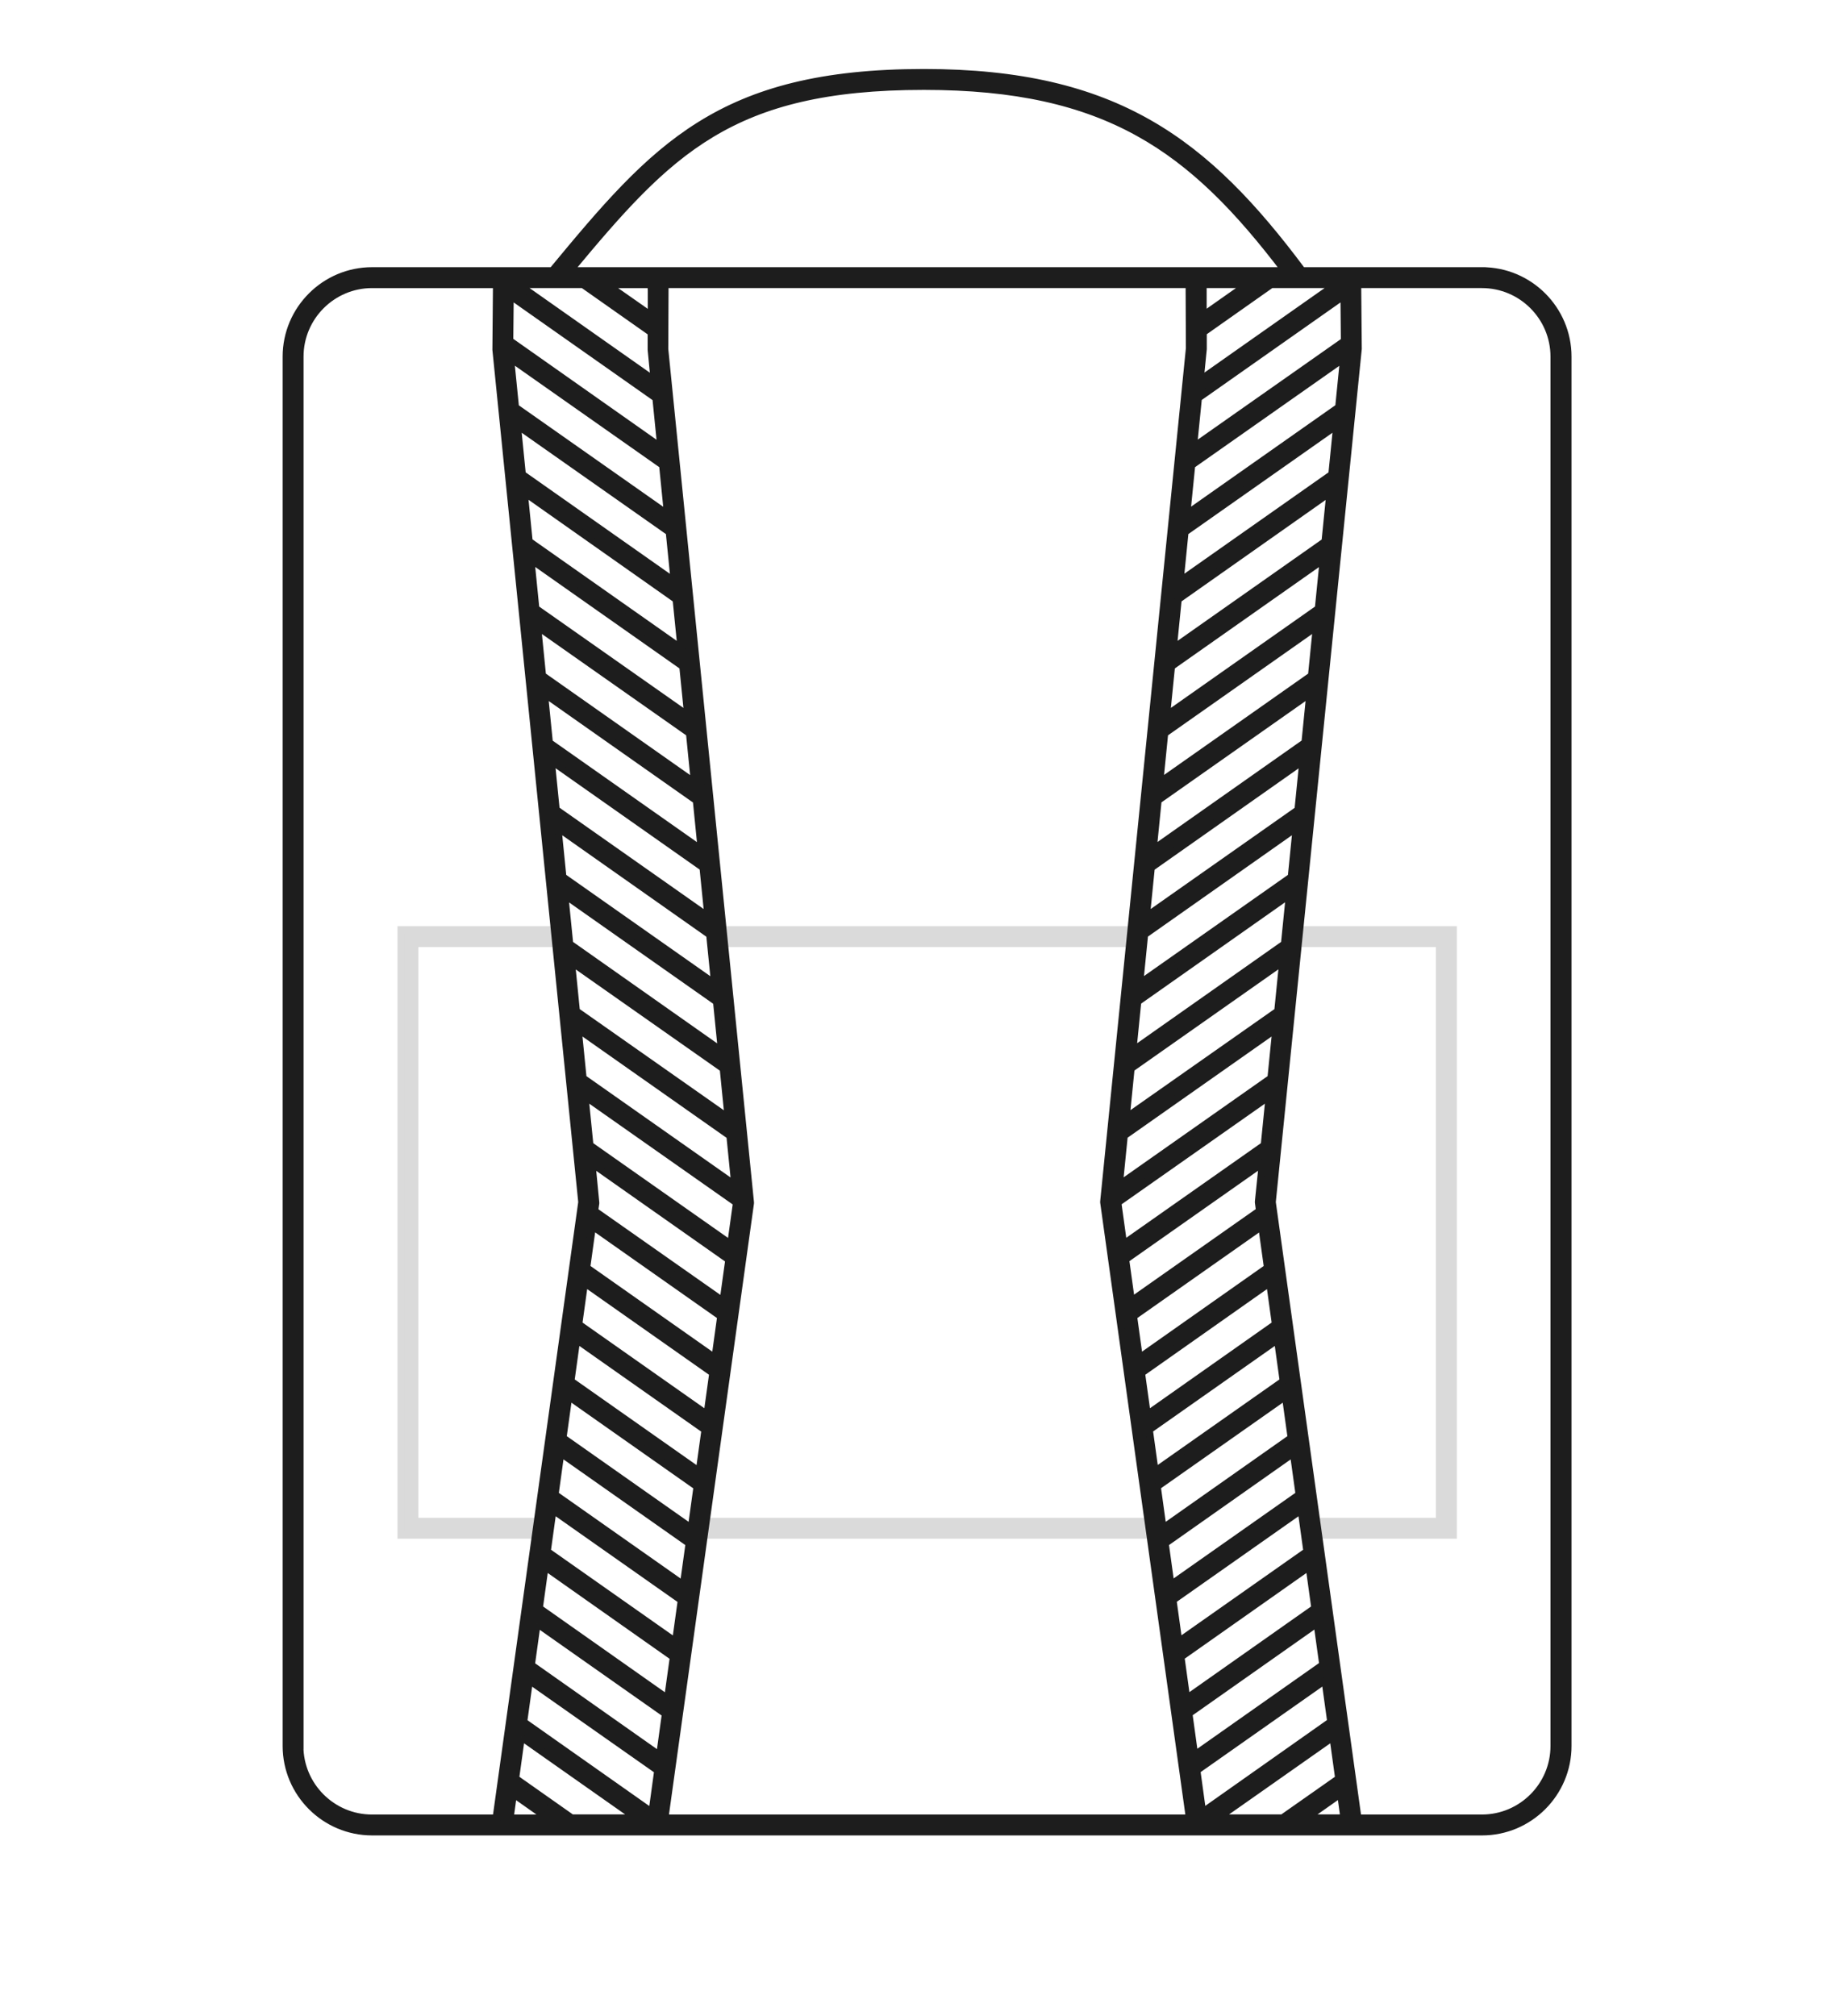 <svg viewBox="0 0 131.88 144.63" xmlns="http://www.w3.org/2000/svg" data-name="Ebene 1" id="Ebene_1">
  <defs>
    <style>
      .cls-1 {
        fill: #1d1d1d;
        stroke: #1d1d1d;
      }

      .cls-1, .cls-2 {
        stroke-miterlimit: 10;
        stroke-width: .5px;
      }

      .cls-2 {
        fill: #dadada;
        stroke: #dadada;
      }
    </style>
  </defs>
  <g>
    <polygon points="39.06 109.15 29.77 109.15 29.77 67.7 40.37 67.7 40.27 66.7 28.77 66.7 28.77 110.15 38.92 110.15 39.06 109.15" class="cls-2"></polygon>
    <polygon points="81.56 67.7 81.66 66.7 51.39 66.7 51.49 67.7 81.56 67.7" class="cls-2"></polygon>
    <polygon points="82.88 109.15 50.17 109.15 50.03 110.15 83.02 110.15 82.88 109.15" class="cls-2"></polygon>
    <polygon points="92.77 66.7 92.67 67.7 103.28 67.7 103.28 109.15 93.98 109.15 94.12 110.15 104.28 110.15 104.28 66.7 92.77 66.7" class="cls-2"></polygon>
  </g>
  <path d="M106.34,19.42h-12.9c-6.88-9.22-13.34-14.22-27.14-14.22-14.69,0-19.32,5.34-26.67,14.22h-12.93c-3.4,0-6.17,2.77-6.17,6.17v99.68c0,3.4,2.77,6.17,6.17,6.17h79.64c3.4,0,6.17-2.77,6.17-6.17V25.59c0-3.4-2.77-6.17-6.17-6.17ZM51.87,93.34l-9.2-6.46.08-.54v-.06s-.27-2.79-.27-2.79l9.81,6.9-.41,2.96ZM36.58,24.46l.03-3.24,10.45,7.35.35,3.5-10.82-7.62h0ZM46.93,27.26l-9.72-6.84h4.62l4.89,3.44v1.23s.21,2.17.21,2.17ZM46.73,20.53v2.11s-3.17-2.22-3.17-2.22h3.12s.04.04.04.11ZM47.54,33.38l.35,3.5-10.9-7.66-.35-3.5,10.9,7.66ZM48.02,38.19l.35,3.5-10.89-7.66-.35-3.5,10.9,7.66ZM48.51,43.01l.35,3.49-10.89-7.66-.35-3.5,10.89,7.67ZM48.99,47.82l.35,3.49-10.89-7.65-.35-3.5,10.89,7.66ZM49.47,52.63l.35,3.5-10.89-7.66-.35-3.5,10.89,7.65ZM49.96,57.44l.35,3.5-10.89-7.66-.35-3.5,10.89,7.66ZM50.44,62.26l.35,3.48-10.88-7.65-.35-3.49,10.89,7.66ZM50.92,67.07l.35,3.49-10.88-7.65-.35-3.5,10.88,7.66ZM51.41,71.88l.35,3.5-10.88-7.66-.35-3.49,10.88,7.65ZM51.89,76.68l.35,3.5-10.88-7.64-.35-3.5,10.88,7.64ZM52.37,81.5l.35,3.5-10.88-7.65-.35-3.5,10.88,7.65ZM52.84,86.3l-.41,2.96-10.1-7.1-.35-3.49,10.86,7.63ZM42.51,87.98l9.2,6.47-.41,2.97-9.2-6.47.41-2.96ZM41.94,92.05l9.2,6.47-.41,2.96-9.2-6.47.41-2.96ZM41.38,96.13l9.2,6.47-.41,2.96-9.2-6.47.41-2.96ZM40.81,100.2l9.2,6.47-.41,2.96-9.2-6.47.41-2.96ZM40.24,104.27l9.2,6.47-.41,2.96-9.2-6.47.41-2.96ZM39.68,108.35l9.2,6.47-.41,2.96-9.2-6.47.41-2.96ZM39.11,112.42l9.2,6.48-.41,2.96-9.2-6.48.41-2.96ZM38.54,116.5l9.2,6.47-.41,2.97-9.2-6.48.41-2.96ZM37.98,120.57l9.21,6.47-.41,2.98-9.2-6.48.41-2.96ZM37.41,124.64l8.23,5.79h-4.62s-4.02-2.83-4.02-2.83l.41-2.96ZM36.84,128.72l2.44,1.72h-2.62s-.04-.04-.05-.04l.23-1.67ZM47.72,130.39l6.13-44.06v-.06s-6.15-61.23-6.15-61.23l.02-4.51s-.02-.07-.02-.11h37.64s-.02.07-.02.11l.02,4.46-6.15,61.22v.06s6.13,44.05,6.13,44.05c0,.04.02.08.02.12h-37.64s.01-.03.01-.05ZM96.46,24.46h0s-10.82,7.6-10.82,7.6l.35-3.5,10.44-7.34.03,3.24ZM90.37,86.87l-9.19,6.46-.41-2.96,9.8-6.89-.28,2.73v.06s.08.6.08.6ZM86.12,27.25l.22-2.21v-1.19s4.87-3.43,4.87-3.43h4.62l-9.71,6.83ZM86.33,22.63v-2.1c0-.07.02-.11.03-.11h3.11l-3.14,2.21ZM96.42,130.32c0,.07-.03.11-.04.11h-2.63s2.44-1.72,2.44-1.72l.22,1.61ZM92.02,130.43h-4.62s8.24-5.79,8.24-5.79l.41,2.96-4.03,2.83ZM86.29,130.01l-.41-2.98,9.19-6.46.41,2.96-9.19,6.48ZM85.72,125.92l-.41-2.97,9.19-6.47.41,2.96-9.19,6.47ZM85.15,121.85l-.41-2.96,9.19-6.47.41,2.96-9.19,6.47ZM84.58,117.77l-.41-2.96,9.19-6.46.41,2.96-9.19,6.46ZM84.02,113.7l-.41-2.96,9.19-6.47.41,2.96-9.19,6.46ZM83.45,109.63l-.41-2.97,9.19-6.46.41,2.96-9.19,6.47ZM82.88,105.55l-.41-2.96,9.19-6.46.41,2.96-9.19,6.46ZM82.32,101.48l-.41-2.96,9.19-6.47.41,2.96-9.19,6.47ZM81.75,97.41l-.41-2.96,9.19-6.46.41,2.96-9.19,6.47ZM90.71,82.16l-10.09,7.09-.41-2.96,10.85-7.62-.35,3.49ZM91.19,77.35l-10.87,7.64.35-3.5,10.87-7.64-.35,3.5ZM91.68,72.54l-10.87,7.63.35-3.5,10.87-7.64-.35,3.5ZM92.16,67.72l-10.87,7.65.35-3.5,10.87-7.65-.35,3.49ZM92.65,62.91l-10.87,7.64.35-3.49,10.87-7.65-.35,3.5ZM93.13,58.1l-10.87,7.64.35-3.48,10.87-7.65-.35,3.49ZM93.62,53.28l-10.87,7.65.35-3.5,10.88-7.65-.35,3.5ZM94.1,48.47l-10.88,7.65.35-3.5,10.88-7.65-.35,3.49ZM94.59,43.66l-10.88,7.65.35-3.49,10.88-7.65-.35,3.5ZM95.07,38.85l-10.88,7.65.35-3.49,10.88-7.66-.35,3.5ZM95.56,34.03l-10.88,7.65.35-3.5,10.88-7.65-.35,3.5ZM96.04,29.22l-10.88,7.65.35-3.49,10.89-7.65-.35,3.5ZM66.29,6.2c13.16,0,19.24,4.46,25.89,13.22h-51.27c7.09-8.53,11.49-13.22,25.38-13.22ZM21.53,125.27V25.59c0-2.85,2.32-5.17,5.17-5.17h8.94s-.02.07-.02.11l-.04,4.56,6.16,61.16-6.13,44.07s.02.08.02.12h-8.94c-2.85,0-5.17-2.32-5.17-5.17ZM111.5,125.27c0,2.85-2.32,5.17-5.17,5.17h-8.95c0-.06.03-.12.03-.19l-6.12-44,6.17-61.22-.04-4.5s-.02-.07-.02-.11h8.93c2.85,0,5.17,2.32,5.17,5.17v99.68Z" class="cls-1"></path>
</svg>